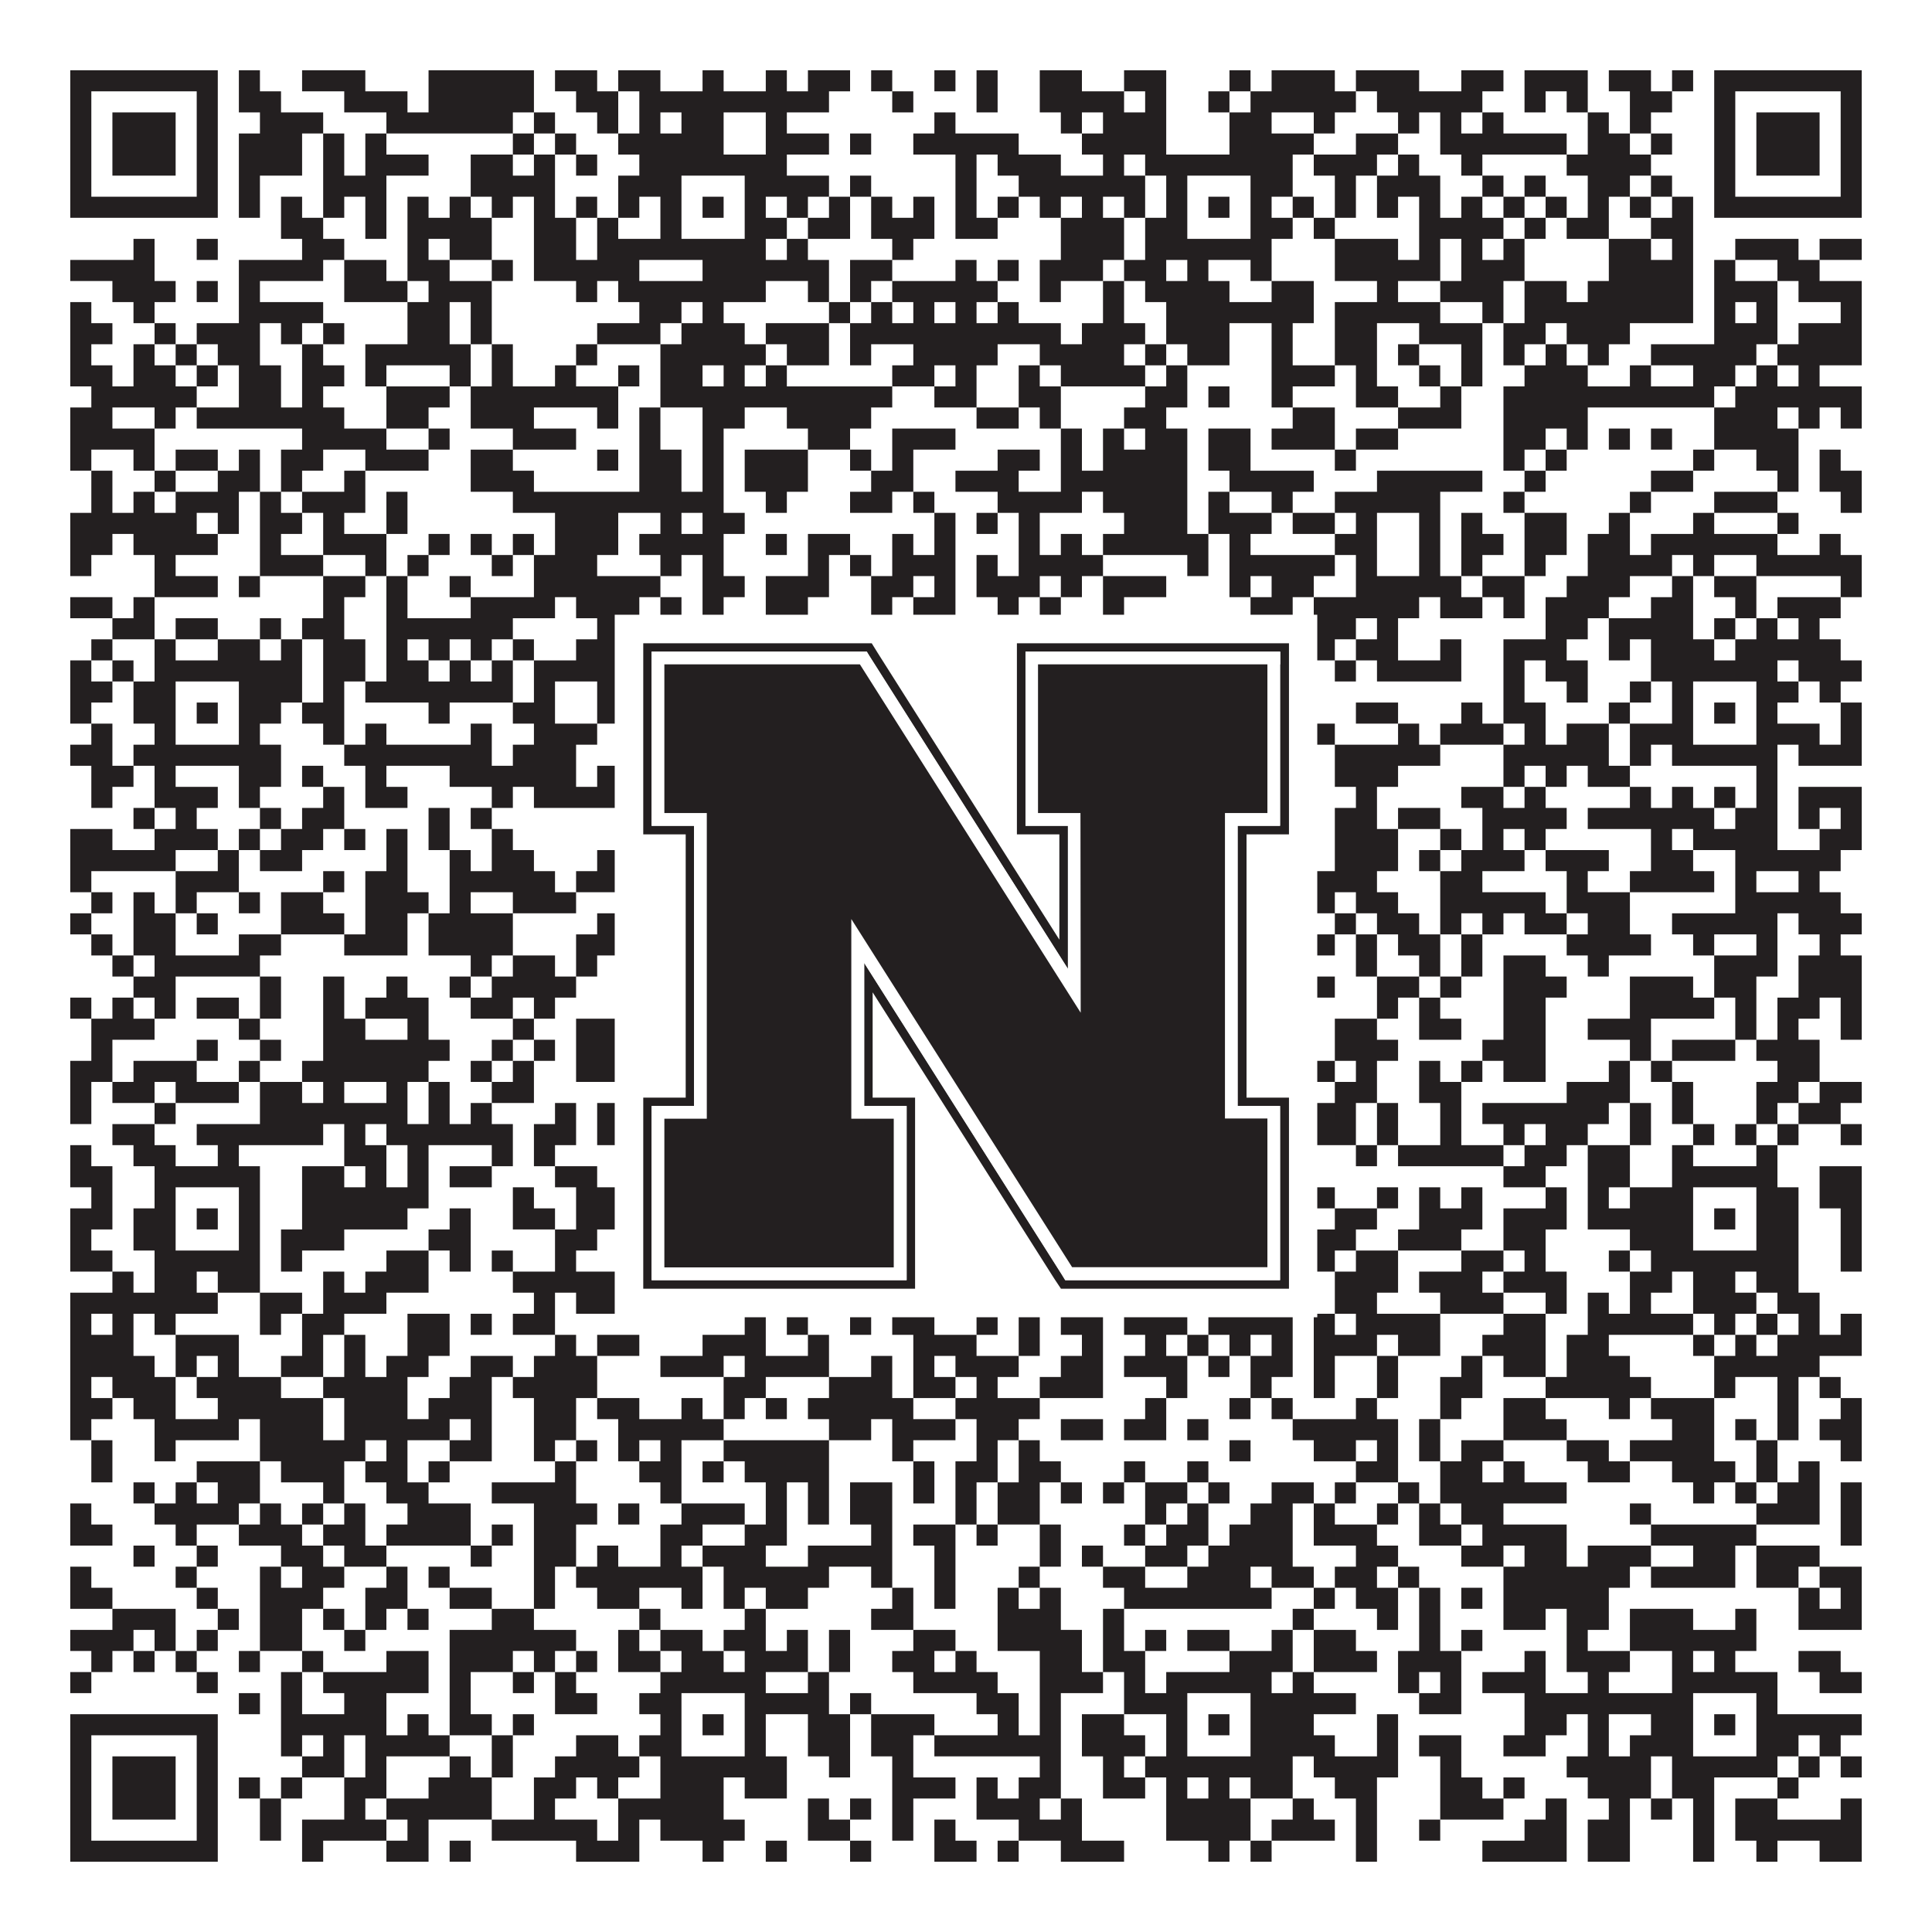 <?xml version="1.0"?>
<svg xmlns="http://www.w3.org/2000/svg" xmlns:xlink="http://www.w3.org/1999/xlink" version="1.1" width="1100px" height="1100px" viewBox="0 0 1100 1100"><rect x="0" y="0" width="1100" height="1100" fill="#ffffff" fill-opacity="1"/><path fill="#231f20" fill-opacity="1" d="M40,40L124,40L124,52L40,52ZM136,40L148,40L148,52L136,52ZM172,40L208,40L208,52L172,52ZM244,40L304,40L304,52L244,52ZM316,40L340,40L340,52L316,52ZM352,40L376,40L376,52L352,52ZM400,40L412,40L412,52L400,52ZM436,40L448,40L448,52L436,52ZM460,40L484,40L484,52L460,52ZM496,40L508,40L508,52L496,52ZM532,40L544,40L544,52L532,52ZM556,40L568,40L568,52L556,52ZM592,40L616,40L616,52L592,52ZM640,40L664,40L664,52L640,52ZM700,40L712,40L712,52L700,52ZM724,40L760,40L760,52L724,52ZM772,40L808,40L808,52L772,52ZM832,40L856,40L856,52L832,52ZM868,40L904,40L904,52L868,52ZM916,40L940,40L940,52L916,52ZM952,40L964,40L964,52L952,52ZM976,40L1060,40L1060,52L976,52ZM40,52L52,52L52,64L40,64ZM112,52L124,52L124,64L112,64ZM136,52L160,52L160,64L136,64ZM196,52L232,52L232,64L196,64ZM244,52L304,52L304,64L244,64ZM328,52L352,52L352,64L328,64ZM364,52L472,52L472,64L364,64ZM508,52L520,52L520,64L508,64ZM556,52L568,52L568,64L556,64ZM592,52L640,52L640,64L592,64ZM652,52L664,52L664,64L652,64ZM688,52L700,52L700,64L688,64ZM712,52L772,52L772,64L712,64ZM784,52L844,52L844,64L784,64ZM868,52L880,52L880,64L868,64ZM892,52L904,52L904,64L892,64ZM928,52L952,52L952,64L928,64ZM976,52L988,52L988,64L976,64ZM1048,52L1060,52L1060,64L1048,64ZM40,64L52,64L52,76L40,76ZM64,64L100,64L100,76L64,76ZM112,64L124,64L124,76L112,76ZM148,64L184,64L184,76L148,76ZM220,64L292,64L292,76L220,76ZM304,64L316,64L316,76L304,76ZM340,64L352,64L352,76L340,76ZM364,64L376,64L376,76L364,76ZM388,64L412,64L412,76L388,76ZM436,64L448,64L448,76L436,76ZM532,64L544,64L544,76L532,76ZM604,64L616,64L616,76L604,76ZM628,64L664,64L664,76L628,76ZM700,64L724,64L724,76L700,76ZM748,64L760,64L760,76L748,76ZM796,64L808,64L808,76L796,76ZM820,64L832,64L832,76L820,76ZM844,64L856,64L856,76L844,76ZM904,64L916,64L916,76L904,76ZM928,64L940,64L940,76L928,76ZM976,64L988,64L988,76L976,76ZM1000,64L1036,64L1036,76L1000,76ZM1048,64L1060,64L1060,76L1048,76ZM40,76L52,76L52,88L40,88ZM64,76L100,76L100,88L64,88ZM112,76L124,76L124,88L112,88ZM136,76L172,76L172,88L136,88ZM184,76L196,76L196,88L184,88ZM208,76L220,76L220,88L208,88ZM292,76L304,76L304,88L292,88ZM316,76L328,76L328,88L316,88ZM352,76L412,76L412,88L352,88ZM436,76L472,76L472,88L436,88ZM484,76L496,76L496,88L484,88ZM520,76L580,76L580,88L520,88ZM616,76L664,76L664,88L616,88ZM700,76L748,76L748,88L700,88ZM772,76L796,76L796,88L772,88ZM820,76L892,76L892,88L820,88ZM904,76L928,76L928,88L904,88ZM940,76L952,76L952,88L940,88ZM976,76L988,76L988,88L976,88ZM1000,76L1036,76L1036,88L1000,88ZM1048,76L1060,76L1060,88L1048,88ZM40,88L52,88L52,100L40,100ZM64,88L100,88L100,100L64,100ZM112,88L124,88L124,100L112,100ZM136,88L172,88L172,100L136,100ZM184,88L196,88L196,100L184,100ZM208,88L244,88L244,100L208,100ZM268,88L292,88L292,100L268,100ZM304,88L316,88L316,100L304,100ZM328,88L340,88L340,100L328,100ZM364,88L448,88L448,100L364,100ZM544,88L556,88L556,100L544,100ZM568,88L604,88L604,100L568,100ZM628,88L640,88L640,100L628,100ZM652,88L736,88L736,100L652,100ZM748,88L784,88L784,100L748,100ZM796,88L808,88L808,100L796,100ZM832,88L844,88L844,100L832,100ZM892,88L940,88L940,100L892,100ZM976,88L988,88L988,100L976,100ZM1000,88L1036,88L1036,100L1000,100ZM1048,88L1060,88L1060,100L1048,100ZM40,100L52,100L52,112L40,112ZM112,100L124,100L124,112L112,112ZM136,100L148,100L148,112L136,112ZM184,100L220,100L220,112L184,112ZM268,100L316,100L316,112L268,112ZM352,100L388,100L388,112L352,112ZM424,100L472,100L472,112L424,112ZM484,100L496,100L496,112L484,112ZM544,100L556,100L556,112L544,112ZM580,100L652,100L652,112L580,112ZM664,100L676,100L676,112L664,112ZM712,100L736,100L736,112L712,112ZM760,100L772,100L772,112L760,112ZM784,100L820,100L820,112L784,112ZM844,100L856,100L856,112L844,112ZM868,100L880,100L880,112L868,112ZM904,100L928,100L928,112L904,112ZM940,100L952,100L952,112L940,112ZM976,100L988,100L988,112L976,112ZM1048,100L1060,100L1060,112L1048,112ZM40,112L124,112L124,124L40,124ZM136,112L148,112L148,124L136,124ZM160,112L172,112L172,124L160,124ZM184,112L196,112L196,124L184,124ZM208,112L220,112L220,124L208,124ZM232,112L244,112L244,124L232,124ZM256,112L268,112L268,124L256,124ZM280,112L292,112L292,124L280,124ZM304,112L316,112L316,124L304,124ZM328,112L340,112L340,124L328,124ZM352,112L364,112L364,124L352,124ZM376,112L388,112L388,124L376,124ZM400,112L412,112L412,124L400,124ZM424,112L436,112L436,124L424,124ZM448,112L460,112L460,124L448,124ZM472,112L484,112L484,124L472,124ZM496,112L508,112L508,124L496,124ZM520,112L532,112L532,124L520,124ZM544,112L556,112L556,124L544,124ZM568,112L580,112L580,124L568,124ZM592,112L604,112L604,124L592,124ZM616,112L628,112L628,124L616,124ZM640,112L652,112L652,124L640,124ZM664,112L676,112L676,124L664,124ZM688,112L700,112L700,124L688,124ZM712,112L724,112L724,124L712,124ZM736,112L748,112L748,124L736,124ZM760,112L772,112L772,124L760,124ZM784,112L796,112L796,124L784,124ZM808,112L820,112L820,124L808,124ZM832,112L844,112L844,124L832,124ZM856,112L868,112L868,124L856,124ZM880,112L892,112L892,124L880,124ZM904,112L916,112L916,124L904,124ZM928,112L940,112L940,124L928,124ZM952,112L964,112L964,124L952,124ZM976,112L1060,112L1060,124L976,124ZM160,124L184,124L184,136L160,136ZM208,124L220,124L220,136L208,136ZM232,124L280,124L280,136L232,136ZM304,124L328,124L328,136L304,136ZM340,124L352,124L352,136L340,136ZM376,124L388,124L388,136L376,136ZM424,124L448,124L448,136L424,136ZM460,124L484,124L484,136L460,136ZM496,124L532,124L532,136L496,136ZM544,124L568,124L568,136L544,136ZM604,124L640,124L640,136L604,136ZM652,124L676,124L676,136L652,136ZM712,124L736,124L736,136L712,136ZM748,124L760,124L760,136L748,136ZM808,124L856,124L856,136L808,136ZM868,124L880,124L880,136L868,136ZM892,124L916,124L916,136L892,136ZM940,124L964,124L964,136L940,136ZM76,136L88,136L88,148L76,148ZM112,136L124,136L124,148L112,148ZM172,136L196,136L196,148L172,148ZM232,136L244,136L244,148L232,148ZM256,136L280,136L280,148L256,148ZM304,136L328,136L328,148L304,148ZM340,136L436,136L436,148L340,148ZM448,136L460,136L460,148L448,148ZM508,136L520,136L520,148L508,148ZM604,136L640,136L640,148L604,148ZM652,136L724,136L724,148L652,148ZM760,136L796,136L796,148L760,148ZM808,136L820,136L820,148L808,148ZM832,136L844,136L844,148L832,148ZM856,136L868,136L868,148L856,148ZM916,136L940,136L940,148L916,148ZM952,136L964,136L964,148L952,148ZM988,136L1024,136L1024,148L988,148ZM1036,136L1060,136L1060,148L1036,148ZM40,148L88,148L88,160L40,160ZM136,148L184,148L184,160L136,160ZM196,148L220,148L220,160L196,160ZM232,148L256,148L256,160L232,160ZM280,148L292,148L292,160L280,160ZM304,148L364,148L364,160L304,160ZM400,148L472,148L472,160L400,160ZM484,148L508,148L508,160L484,160ZM544,148L556,148L556,160L544,160ZM568,148L580,148L580,160L568,160ZM592,148L628,148L628,160L592,160ZM640,148L664,148L664,160L640,160ZM676,148L688,148L688,160L676,160ZM712,148L724,148L724,160L712,160ZM760,148L820,148L820,160L760,160ZM832,148L868,148L868,160L832,160ZM916,148L964,148L964,160L916,160ZM976,148L988,148L988,160L976,160ZM1012,148L1036,148L1036,160L1012,160ZM64,160L100,160L100,172L64,172ZM112,160L124,160L124,172L112,172ZM136,160L148,160L148,172L136,172ZM196,160L232,160L232,172L196,172ZM244,160L280,160L280,172L244,172ZM328,160L340,160L340,172L328,172ZM352,160L436,160L436,172L352,172ZM460,160L472,160L472,172L460,172ZM484,160L496,160L496,172L484,172ZM508,160L568,160L568,172L508,172ZM592,160L604,160L604,172L592,172ZM628,160L640,160L640,172L628,172ZM652,160L700,160L700,172L652,172ZM724,160L748,160L748,172L724,172ZM784,160L796,160L796,172L784,172ZM820,160L856,160L856,172L820,172ZM868,160L892,160L892,172L868,172ZM904,160L964,160L964,172L904,172ZM976,160L1012,160L1012,172L976,172ZM1024,160L1060,160L1060,172L1024,172ZM40,172L52,172L52,184L40,184ZM76,172L88,172L88,184L76,184ZM136,172L184,172L184,184L136,184ZM232,172L256,172L256,184L232,184ZM268,172L280,172L280,184L268,184ZM364,172L388,172L388,184L364,184ZM400,172L412,172L412,184L400,184ZM472,172L484,172L484,184L472,184ZM496,172L508,172L508,184L496,184ZM520,172L532,172L532,184L520,184ZM544,172L556,172L556,184L544,184ZM568,172L580,172L580,184L568,184ZM628,172L640,172L640,184L628,184ZM664,172L748,172L748,184L664,184ZM760,172L820,172L820,184L760,184ZM844,172L856,172L856,184L844,184ZM868,172L964,172L964,184L868,184ZM976,172L988,172L988,184L976,184ZM1000,172L1012,172L1012,184L1000,184ZM1048,172L1060,172L1060,184L1048,184ZM40,184L64,184L64,196L40,196ZM88,184L100,184L100,196L88,196ZM112,184L148,184L148,196L112,196ZM160,184L172,184L172,196L160,196ZM184,184L196,184L196,196L184,196ZM232,184L256,184L256,196L232,196ZM268,184L280,184L280,196L268,196ZM340,184L376,184L376,196L340,196ZM388,184L424,184L424,196L388,196ZM436,184L472,184L472,196L436,196ZM484,184L604,184L604,196L484,196ZM616,184L652,184L652,196L616,196ZM664,184L700,184L700,196L664,196ZM724,184L736,184L736,196L724,196ZM760,184L784,184L784,196L760,196ZM808,184L844,184L844,196L808,196ZM856,184L880,184L880,196L856,196ZM892,184L928,184L928,196L892,196ZM976,184L1012,184L1012,196L976,196ZM1024,184L1060,184L1060,196L1024,196ZM40,196L52,196L52,208L40,208ZM76,196L88,196L88,208L76,208ZM100,196L112,196L112,208L100,208ZM124,196L148,196L148,208L124,208ZM172,196L184,196L184,208L172,208ZM208,196L268,196L268,208L208,208ZM280,196L292,196L292,208L280,208ZM328,196L340,196L340,208L328,208ZM376,196L436,196L436,208L376,208ZM448,196L472,196L472,208L448,208ZM484,196L496,196L496,208L484,208ZM520,196L568,196L568,208L520,208ZM592,196L640,196L640,208L592,208ZM652,196L664,196L664,208L652,208ZM676,196L700,196L700,208L676,208ZM724,196L736,196L736,208L724,208ZM760,196L784,196L784,208L760,208ZM796,196L808,196L808,208L796,208ZM832,196L844,196L844,208L832,208ZM856,196L868,196L868,208L856,208ZM880,196L892,196L892,208L880,208ZM904,196L916,196L916,208L904,208ZM940,196L1000,196L1000,208L940,208ZM1012,196L1060,196L1060,208L1012,208ZM40,208L64,208L64,220L40,220ZM76,208L100,208L100,220L76,220ZM112,208L124,208L124,220L112,220ZM136,208L160,208L160,220L136,220ZM172,208L196,208L196,220L172,220ZM208,208L220,208L220,220L208,220ZM256,208L268,208L268,220L256,220ZM280,208L292,208L292,220L280,220ZM316,208L328,208L328,220L316,220ZM352,208L364,208L364,220L352,220ZM376,208L400,208L400,220L376,220ZM412,208L424,208L424,220L412,220ZM436,208L448,208L448,220L436,220ZM508,208L532,208L532,220L508,220ZM544,208L556,208L556,220L544,220ZM580,208L592,208L592,220L580,220ZM604,208L652,208L652,220L604,220ZM664,208L676,208L676,220L664,220ZM724,208L760,208L760,220L724,220ZM772,208L784,208L784,220L772,220ZM808,208L820,208L820,220L808,220ZM832,208L844,208L844,220L832,220ZM868,208L904,208L904,220L868,220ZM928,208L940,208L940,220L928,220ZM964,208L988,208L988,220L964,220ZM1000,208L1012,208L1012,220L1000,220ZM1024,208L1036,208L1036,220L1024,220ZM52,220L112,220L112,232L52,232ZM136,220L160,220L160,232L136,232ZM172,220L184,220L184,232L172,232ZM220,220L256,220L256,232L220,232ZM268,220L352,220L352,232L268,232ZM376,220L508,220L508,232L376,232ZM532,220L556,220L556,232L532,232ZM580,220L604,220L604,232L580,232ZM652,220L676,220L676,232L652,232ZM688,220L700,220L700,232L688,232ZM724,220L736,220L736,232L724,232ZM772,220L796,220L796,232L772,232ZM820,220L832,220L832,232L820,232ZM856,220L976,220L976,232L856,232ZM988,220L1060,220L1060,232L988,232ZM40,232L64,232L64,244L40,244ZM88,232L100,232L100,244L88,244ZM112,232L196,232L196,244L112,244ZM220,232L244,232L244,244L220,244ZM268,232L304,232L304,244L268,244ZM340,232L352,232L352,244L340,244ZM364,232L376,232L376,244L364,244ZM400,232L424,232L424,244L400,244ZM448,232L496,232L496,244L448,244ZM556,232L580,232L580,244L556,244ZM592,232L604,232L604,244L592,244ZM640,232L664,232L664,244L640,244ZM736,232L760,232L760,244L736,244ZM796,232L832,232L832,244L796,244ZM856,232L904,232L904,244L856,244ZM976,232L1012,232L1012,244L976,244ZM1024,232L1036,232L1036,244L1024,244ZM1048,232L1060,232L1060,244L1048,244ZM40,244L88,244L88,256L40,256ZM172,244L220,244L220,256L172,256ZM244,244L256,244L256,256L244,256ZM292,244L328,244L328,256L292,256ZM364,244L376,244L376,256L364,256ZM400,244L412,244L412,256L400,256ZM460,244L484,244L484,256L460,256ZM508,244L544,244L544,256L508,256ZM604,244L616,244L616,256L604,256ZM628,244L640,244L640,256L628,256ZM652,244L676,244L676,256L652,256ZM688,244L712,244L712,256L688,256ZM724,244L760,244L760,256L724,256ZM772,244L796,244L796,256L772,256ZM856,244L880,244L880,256L856,256ZM892,244L904,244L904,256L892,256ZM916,244L928,244L928,256L916,256ZM940,244L952,244L952,256L940,256ZM976,244L1024,244L1024,256L976,256ZM40,256L52,256L52,268L40,268ZM76,256L88,256L88,268L76,268ZM100,256L124,256L124,268L100,268ZM136,256L148,256L148,268L136,268ZM160,256L184,256L184,268L160,268ZM208,256L244,256L244,268L208,268ZM268,256L292,256L292,268L268,268ZM340,256L352,256L352,268L340,268ZM364,256L388,256L388,268L364,268ZM400,256L412,256L412,268L400,268ZM424,256L460,256L460,268L424,268ZM484,256L496,256L496,268L484,268ZM508,256L520,256L520,268L508,268ZM568,256L592,256L592,268L568,268ZM604,256L616,256L616,268L604,268ZM628,256L676,256L676,268L628,268ZM688,256L712,256L712,268L688,268ZM760,256L772,256L772,268L760,268ZM856,256L868,256L868,268L856,268ZM880,256L892,256L892,268L880,268ZM964,256L976,256L976,268L964,268ZM1000,256L1024,256L1024,268L1000,268ZM1036,256L1048,256L1048,268L1036,268ZM52,268L64,268L64,280L52,280ZM88,268L100,268L100,280L88,280ZM124,268L148,268L148,280L124,280ZM160,268L172,268L172,280L160,280ZM196,268L208,268L208,280L196,280ZM268,268L304,268L304,280L268,280ZM364,268L388,268L388,280L364,280ZM400,268L412,268L412,280L400,280ZM424,268L460,268L460,280L424,280ZM496,268L520,268L520,280L496,280ZM544,268L580,268L580,280L544,280ZM604,268L676,268L676,280L604,280ZM700,268L748,268L748,280L700,280ZM784,268L844,268L844,280L784,280ZM868,268L880,268L880,280L868,280ZM940,268L964,268L964,280L940,280ZM1012,268L1024,268L1024,280L1012,280ZM1036,268L1060,268L1060,280L1036,280ZM52,280L64,280L64,292L52,292ZM76,280L88,280L88,292L76,292ZM100,280L136,280L136,292L100,292ZM148,280L160,280L160,292L148,292ZM172,280L208,280L208,292L172,292ZM220,280L232,280L232,292L220,292ZM292,280L412,280L412,292L292,292ZM436,280L448,280L448,292L436,292ZM484,280L508,280L508,292L484,292ZM520,280L532,280L532,292L520,292ZM568,280L616,280L616,292L568,292ZM628,280L676,280L676,292L628,292ZM688,280L700,280L700,292L688,292ZM724,280L736,280L736,292L724,292ZM760,280L820,280L820,292L760,292ZM856,280L868,280L868,292L856,292ZM928,280L940,280L940,292L928,292ZM976,280L1012,280L1012,292L976,292ZM1048,280L1060,280L1060,292L1048,292ZM40,292L112,292L112,304L40,304ZM124,292L136,292L136,304L124,304ZM148,292L172,292L172,304L148,304ZM184,292L196,292L196,304L184,304ZM220,292L232,292L232,304L220,304ZM316,292L352,292L352,304L316,304ZM376,292L388,292L388,304L376,304ZM400,292L424,292L424,304L400,304ZM532,292L544,292L544,304L532,304ZM556,292L568,292L568,304L556,304ZM580,292L592,292L592,304L580,304ZM640,292L676,292L676,304L640,304ZM688,292L724,292L724,304L688,304ZM736,292L760,292L760,304L736,304ZM772,292L784,292L784,304L772,304ZM808,292L820,292L820,304L808,304ZM832,292L844,292L844,304L832,304ZM868,292L892,292L892,304L868,304ZM916,292L928,292L928,304L916,304ZM964,292L976,292L976,304L964,304ZM1012,292L1024,292L1024,304L1012,304ZM40,304L64,304L64,316L40,316ZM76,304L124,304L124,316L76,316ZM148,304L160,304L160,316L148,316ZM184,304L220,304L220,316L184,316ZM244,304L256,304L256,316L244,316ZM268,304L280,304L280,316L268,316ZM292,304L304,304L304,316L292,316ZM316,304L352,304L352,316L316,316ZM364,304L412,304L412,316L364,316ZM436,304L448,304L448,316L436,316ZM460,304L484,304L484,316L460,316ZM508,304L520,304L520,316L508,316ZM532,304L544,304L544,316L532,316ZM580,304L592,304L592,316L580,316ZM604,304L616,304L616,316L604,316ZM628,304L688,304L688,316L628,316ZM700,304L712,304L712,316L700,316ZM760,304L784,304L784,316L760,316ZM808,304L820,304L820,316L808,316ZM832,304L856,304L856,316L832,316ZM868,304L892,304L892,316L868,316ZM904,304L928,304L928,316L904,316ZM940,304L1012,304L1012,316L940,316ZM1036,304L1048,304L1048,316L1036,316ZM40,316L52,316L52,328L40,328ZM88,316L100,316L100,328L88,328ZM148,316L184,316L184,328L148,328ZM208,316L220,316L220,328L208,328ZM232,316L244,316L244,328L232,328ZM280,316L292,316L292,328L280,328ZM304,316L340,316L340,328L304,328ZM376,316L388,316L388,328L376,328ZM400,316L412,316L412,328L400,328ZM460,316L472,316L472,328L460,328ZM484,316L496,316L496,328L484,328ZM508,316L544,316L544,328L508,328ZM556,316L568,316L568,328L556,328ZM580,316L628,316L628,328L580,328ZM676,316L688,316L688,328L676,328ZM700,316L760,316L760,328L700,328ZM772,316L784,316L784,328L772,328ZM808,316L820,316L820,328L808,328ZM832,316L844,316L844,328L832,328ZM868,316L880,316L880,328L868,328ZM904,316L952,316L952,328L904,328ZM964,316L976,316L976,328L964,328ZM1000,316L1060,316L1060,328L1000,328ZM88,328L124,328L124,340L88,340ZM136,328L148,328L148,340L136,340ZM184,328L208,328L208,340L184,340ZM220,328L232,328L232,340L220,340ZM256,328L268,328L268,340L256,340ZM304,328L376,328L376,340L304,340ZM400,328L424,328L424,340L400,340ZM436,328L472,328L472,340L436,340ZM496,328L520,328L520,340L496,340ZM532,328L544,328L544,340L532,340ZM556,328L592,328L592,340L556,340ZM604,328L616,328L616,340L604,340ZM628,328L664,328L664,340L628,340ZM700,328L712,328L712,340L700,340ZM724,328L748,328L748,340L724,340ZM772,328L832,328L832,340L772,340ZM844,328L868,328L868,340L844,340ZM892,328L928,328L928,340L892,340ZM952,328L964,328L964,340L952,340ZM976,328L1000,328L1000,340L976,340ZM1048,328L1060,328L1060,340L1048,340ZM40,340L64,340L64,352L40,352ZM76,340L88,340L88,352L76,352ZM184,340L196,340L196,352L184,352ZM220,340L232,340L232,352L220,352ZM268,340L316,340L316,352L268,352ZM328,340L364,340L364,352L328,352ZM376,340L388,340L388,352L376,352ZM400,340L412,340L412,352L400,352ZM436,340L460,340L460,352L436,352ZM496,340L508,340L508,352L496,352ZM520,340L544,340L544,352L520,352ZM568,340L580,340L580,352L568,352ZM592,340L604,340L604,352L592,352ZM628,340L640,340L640,352L628,352ZM712,340L736,340L736,352L712,352ZM748,340L808,340L808,352L748,352ZM820,340L844,340L844,352L820,352ZM856,340L868,340L868,352L856,352ZM880,340L916,340L916,352L880,352ZM940,340L964,340L964,352L940,352ZM988,340L1000,340L1000,352L988,352ZM1012,340L1048,340L1048,352L1012,352ZM64,352L88,352L88,364L64,364ZM100,352L124,352L124,364L100,364ZM148,352L160,352L160,364L148,364ZM172,352L196,352L196,364L172,364ZM220,352L292,352L292,364L220,364ZM340,352L352,352L352,364L340,364ZM364,352L388,352L388,364L364,364ZM400,352L424,352L424,364L400,364ZM448,352L472,352L472,364L448,364ZM484,352L496,352L496,364L484,364ZM544,352L568,352L568,364L544,364ZM592,352L604,352L604,364L592,364ZM616,352L652,352L652,364L616,364ZM664,352L676,352L676,364L664,364ZM688,352L700,352L700,364L688,364ZM712,352L772,352L772,364L712,364ZM784,352L796,352L796,364L784,364ZM880,352L904,352L904,364L880,364ZM916,352L964,352L964,364L916,364ZM976,352L988,352L988,364L976,364ZM1000,352L1012,352L1012,364L1000,364ZM1024,352L1036,352L1036,364L1024,364ZM52,364L64,364L64,376L52,376ZM88,364L100,364L100,376L88,376ZM124,364L148,364L148,376L124,376ZM160,364L172,364L172,376L160,376ZM184,364L208,364L208,376L184,376ZM220,364L232,364L232,376L220,376ZM244,364L256,364L256,376L244,376ZM268,364L280,364L280,376L268,376ZM292,364L304,364L304,376L292,376ZM328,364L352,364L352,376L328,376ZM364,364L376,364L376,376L364,376ZM388,364L400,364L400,376L388,376ZM412,364L436,364L436,376L412,376ZM448,364L460,364L460,376L448,376ZM580,364L592,364L592,376L580,376ZM628,364L676,364L676,376L628,376ZM688,364L760,364L760,376L688,376ZM772,364L796,364L796,376L772,376ZM820,364L832,364L832,376L820,376ZM856,364L892,364L892,376L856,376ZM916,364L928,364L928,376L916,376ZM940,364L976,364L976,376L940,376ZM988,364L1048,364L1048,376L988,376ZM40,376L52,376L52,388L40,388ZM64,376L76,376L76,388L64,388ZM88,376L172,376L172,388L88,388ZM184,376L208,376L208,388L184,388ZM220,376L244,376L244,388L220,388ZM256,376L268,376L268,388L256,388ZM280,376L292,376L292,388L280,388ZM304,376L364,376L364,388L304,388ZM376,376L448,376L448,388L376,388ZM460,376L508,376L508,388L460,388ZM532,376L556,376L556,388L532,388ZM568,376L580,376L580,388L568,388ZM628,376L724,376L724,388L628,388ZM736,376L748,376L748,388L736,388ZM760,376L772,376L772,388L760,388ZM784,376L832,376L832,388L784,388ZM856,376L868,376L868,388L856,388ZM880,376L904,376L904,388L880,388ZM940,376L1012,376L1012,388L940,388ZM1024,376L1060,376L1060,388L1024,388ZM40,388L64,388L64,400L40,400ZM76,388L100,388L100,400L76,400ZM136,388L172,388L172,400L136,400ZM184,388L196,388L196,400L184,400ZM208,388L292,388L292,400L208,400ZM304,388L316,388L316,400L304,400ZM340,388L388,388L388,400L340,400ZM424,388L460,388L460,400L424,400ZM472,388L484,388L484,400L472,400ZM496,388L508,388L508,400L496,400ZM532,388L544,388L544,400L532,400ZM568,388L604,388L604,400L568,400ZM616,388L628,388L628,400L616,400ZM640,388L676,388L676,400L640,400ZM712,388L748,388L748,400L712,400ZM856,388L868,388L868,400L856,400ZM892,388L904,388L904,400L892,400ZM928,388L940,388L940,400L928,400ZM952,388L964,388L964,400L952,400ZM1000,388L1024,388L1024,400L1000,400ZM1036,388L1048,388L1048,400L1036,400ZM40,400L52,400L52,412L40,412ZM76,400L100,400L100,412L76,412ZM112,400L124,400L124,412L112,412ZM136,400L160,400L160,412L136,412ZM172,400L196,400L196,412L172,412ZM244,400L256,400L256,412L244,412ZM292,400L316,400L316,412L292,412ZM340,400L352,400L352,412L340,412ZM364,400L388,400L388,412L364,412ZM400,400L412,400L412,412L400,412ZM424,400L436,400L436,412L424,412ZM448,400L472,400L472,412L448,412ZM484,400L496,400L496,412L484,412ZM508,400L544,400L544,412L508,412ZM568,400L580,400L580,412L568,412ZM592,400L640,400L640,412L592,412ZM664,400L676,400L676,412L664,412ZM688,400L700,400L700,412L688,412ZM712,400L748,400L748,412L712,412ZM772,400L796,400L796,412L772,412ZM832,400L844,400L844,412L832,412ZM856,400L880,400L880,412L856,412ZM916,400L928,400L928,412L916,412ZM952,400L964,400L964,412L952,412ZM976,400L988,400L988,412L976,412ZM1000,400L1012,400L1012,412L1000,412ZM1048,400L1060,400L1060,412L1048,412ZM52,412L64,412L64,424L52,424ZM88,412L100,412L100,424L88,424ZM136,412L148,412L148,424L136,424ZM184,412L196,412L196,424L184,424ZM208,412L220,412L220,424L208,424ZM268,412L280,412L280,424L268,424ZM304,412L340,412L340,424L304,424ZM376,412L388,412L388,424L376,424ZM424,412L436,412L436,424L424,424ZM484,412L520,412L520,424L484,424ZM532,412L544,412L544,424L532,424ZM556,412L580,412L580,424L556,424ZM592,412L604,412L604,424L592,424ZM628,412L640,412L640,424L628,424ZM664,412L676,412L676,424L664,424ZM712,412L760,412L760,424L712,424ZM796,412L808,412L808,424L796,424ZM820,412L856,412L856,424L820,424ZM868,412L880,412L880,424L868,424ZM892,412L916,412L916,424L892,424ZM928,412L964,412L964,424L928,424ZM1000,412L1036,412L1036,424L1000,424ZM1048,412L1060,412L1060,424L1048,424ZM40,424L64,424L64,436L40,436ZM76,424L160,424L160,436L76,436ZM196,424L280,424L280,436L196,436ZM292,424L328,424L328,436L292,436ZM376,424L436,424L436,436L376,436ZM448,424L472,424L472,436L448,436ZM496,424L520,424L520,436L496,436ZM532,424L568,424L568,436L532,436ZM580,424L604,424L604,436L580,436ZM640,424L736,424L736,436L640,436ZM760,424L820,424L820,436L760,436ZM856,424L916,424L916,436L856,436ZM928,424L940,424L940,436L928,436ZM952,424L1012,424L1012,436L952,436ZM1024,424L1060,424L1060,436L1024,436ZM52,436L76,436L76,448L52,448ZM88,436L100,436L100,448L88,448ZM136,436L160,436L160,448L136,448ZM172,436L184,436L184,448L172,448ZM208,436L220,436L220,448L208,448ZM256,436L328,436L328,448L256,448ZM340,436L364,436L364,448L340,448ZM376,436L400,436L400,448L376,448ZM436,436L460,436L460,448L436,448ZM472,436L484,436L484,448L472,448ZM544,436L568,436L568,448L544,448ZM580,436L592,436L592,448L580,448ZM628,436L700,436L700,448L628,448ZM724,436L748,436L748,448L724,448ZM760,436L796,436L796,448L760,448ZM856,436L868,436L868,448L856,448ZM880,436L892,436L892,448L880,448ZM904,436L928,436L928,448L904,448ZM1000,436L1012,436L1012,448L1000,448ZM52,448L64,448L64,460L52,460ZM88,448L124,448L124,460L88,460ZM136,448L148,448L148,460L136,460ZM184,448L196,448L196,460L184,460ZM208,448L232,448L232,460L208,460ZM280,448L292,448L292,460L280,460ZM304,448L352,448L352,460L304,460ZM376,448L400,448L400,460L376,460ZM424,448L436,448L436,460L424,460ZM448,448L484,448L484,460L448,460ZM508,448L556,448L556,460L508,460ZM568,448L580,448L580,460L568,460ZM592,448L616,448L616,460L592,460ZM628,448L640,448L640,460L628,460ZM700,448L712,448L712,460L700,460ZM772,448L784,448L784,460L772,460ZM832,448L856,448L856,460L832,460ZM868,448L880,448L880,460L868,460ZM928,448L940,448L940,460L928,460ZM952,448L964,448L964,460L952,460ZM976,448L988,448L988,460L976,460ZM1000,448L1012,448L1012,460L1000,460ZM1024,448L1060,448L1060,460L1024,460ZM76,460L88,460L88,472L76,472ZM100,460L112,460L112,472L100,472ZM148,460L160,460L160,472L148,472ZM172,460L196,460L196,472L172,472ZM244,460L256,460L256,472L244,472ZM268,460L280,460L280,472L268,472ZM352,460L364,460L364,472L352,472ZM376,460L424,460L424,472L376,472ZM448,460L472,460L472,472L448,472ZM520,460L568,460L568,472L520,472ZM580,460L616,460L616,472L580,472ZM640,460L664,460L664,472L640,472ZM688,460L712,460L712,472L688,472ZM724,460L736,460L736,472L724,472ZM760,460L784,460L784,472L760,472ZM796,460L820,460L820,472L796,472ZM844,460L892,460L892,472L844,472ZM904,460L976,460L976,472L904,472ZM988,460L1012,460L1012,472L988,472ZM1024,460L1036,460L1036,472L1024,472ZM1048,460L1060,460L1060,472L1048,472ZM40,472L64,472L64,484L40,484ZM88,472L124,472L124,484L88,484ZM136,472L148,472L148,484L136,484ZM160,472L184,472L184,484L160,484ZM196,472L208,472L208,484L196,484ZM220,472L232,472L232,484L220,484ZM244,472L256,472L256,484L244,484ZM280,472L292,472L292,484L280,484ZM352,472L376,472L376,484L352,484ZM388,472L400,472L400,484L388,484ZM412,472L424,472L424,484L412,484ZM496,472L508,472L508,484L496,484ZM520,472L568,472L568,484L520,484ZM592,472L604,472L604,484L592,484ZM628,472L652,472L652,484L628,484ZM664,472L676,472L676,484L664,484ZM688,472L724,472L724,484L688,484ZM760,472L796,472L796,484L760,484ZM820,472L832,472L832,484L820,484ZM844,472L856,472L856,484L844,484ZM868,472L880,472L880,484L868,484ZM940,472L952,472L952,484L940,484ZM964,472L1012,472L1012,484L964,484ZM1036,472L1060,472L1060,484L1036,484ZM40,484L100,484L100,496L40,496ZM124,484L136,484L136,496L124,496ZM148,484L172,484L172,496L148,496ZM220,484L232,484L232,496L220,496ZM256,484L268,484L268,496L256,496ZM280,484L304,484L304,496L280,496ZM340,484L376,484L376,496L340,496ZM388,484L412,484L412,496L388,496ZM424,484L448,484L448,496L424,496ZM460,484L472,484L472,496L460,496ZM484,484L508,484L508,496L484,496ZM544,484L556,484L556,496L544,496ZM592,484L604,484L604,496L592,496ZM628,484L640,484L640,496L628,496ZM652,484L676,484L676,496L652,496ZM700,484L748,484L748,496L700,496ZM760,484L796,484L796,496L760,496ZM808,484L820,484L820,496L808,496ZM832,484L868,484L868,496L832,496ZM880,484L916,484L916,496L880,496ZM940,484L964,484L964,496L940,496ZM988,484L1048,484L1048,496L988,496ZM40,496L52,496L52,508L40,508ZM100,496L136,496L136,508L100,508ZM184,496L196,496L196,508L184,508ZM208,496L232,496L232,508L208,508ZM256,496L316,496L316,508L256,508ZM328,496L364,496L364,508L328,508ZM400,496L424,496L424,508L400,508ZM460,496L472,496L472,508L460,508ZM532,496L544,496L544,508L532,508ZM568,496L592,496L592,508L568,508ZM616,496L664,496L664,508L616,508ZM676,496L688,496L688,508L676,508ZM700,496L712,496L712,508L700,508ZM724,496L784,496L784,508L724,508ZM820,496L844,496L844,508L820,508ZM892,496L904,496L904,508L892,508ZM928,496L976,496L976,508L928,508ZM988,496L1000,496L1000,508L988,508ZM1024,496L1036,496L1036,508L1024,508ZM52,508L64,508L64,520L52,520ZM76,508L88,508L88,520L76,520ZM100,508L112,508L112,520L100,520ZM136,508L148,508L148,520L136,520ZM160,508L184,508L184,520L160,520ZM208,508L244,508L244,520L208,520ZM256,508L268,508L268,520L256,520ZM292,508L328,508L328,520L292,520ZM352,508L376,508L376,520L352,520ZM388,508L412,508L412,520L388,520ZM424,508L460,508L460,520L424,520ZM496,508L508,508L508,520L496,520ZM520,508L544,508L544,520L520,520ZM568,508L580,508L580,520L568,520ZM592,508L616,508L616,520L592,520ZM628,508L676,508L676,520L628,520ZM688,508L700,508L700,520L688,520ZM712,508L760,508L760,520L712,520ZM772,508L796,508L796,520L772,520ZM820,508L880,508L880,520L820,520ZM892,508L928,508L928,520L892,520ZM988,508L1048,508L1048,520L988,520ZM40,520L52,520L52,532L40,532ZM76,520L100,520L100,532L76,532ZM112,520L124,520L124,532L112,532ZM160,520L196,520L196,532L160,532ZM208,520L232,520L232,532L208,532ZM244,520L292,520L292,532L244,532ZM340,520L376,520L376,532L340,532ZM436,520L496,520L496,532L436,532ZM568,520L592,520L592,532L568,532ZM604,520L628,520L628,532L604,532ZM652,520L664,520L664,532L652,532ZM676,520L712,520L712,532L676,532ZM724,520L748,520L748,532L724,532ZM760,520L772,520L772,532L760,532ZM784,520L808,520L808,532L784,532ZM820,520L832,520L832,532L820,532ZM844,520L856,520L856,532L844,532ZM868,520L892,520L892,532L868,532ZM904,520L928,520L928,532L904,532ZM952,520L1012,520L1012,532L952,532ZM1024,520L1060,520L1060,532L1024,532ZM52,532L64,532L64,544L52,544ZM76,532L100,532L100,544L76,544ZM136,532L160,532L160,544L136,544ZM196,532L232,532L232,544L196,544ZM244,532L292,532L292,544L244,544ZM328,532L364,532L364,544L328,544ZM376,532L388,532L388,544L376,544ZM436,532L472,532L472,544L436,544ZM520,532L532,532L532,544L520,544ZM556,532L568,532L568,544L556,544ZM592,532L628,532L628,544L592,544ZM640,532L676,532L676,544L640,544ZM688,532L724,532L724,544L688,544ZM748,532L760,532L760,544L748,544ZM772,532L784,532L784,544L772,544ZM796,532L820,532L820,544L796,544ZM832,532L844,532L844,544L832,544ZM892,532L940,532L940,544L892,544ZM964,532L976,532L976,544L964,544ZM1000,532L1012,532L1012,544L1000,544ZM1036,532L1048,532L1048,544L1036,544ZM64,544L76,544L76,556L64,556ZM88,544L148,544L148,556L88,556ZM268,544L280,544L280,556L268,556ZM292,544L316,544L316,556L292,556ZM328,544L340,544L340,556L328,556ZM352,544L400,544L400,556L352,556ZM424,544L448,544L448,556L424,556ZM460,544L472,544L472,556L460,556ZM484,544L520,544L520,556L484,556ZM556,544L568,544L568,556L556,556ZM580,544L592,544L592,556L580,556ZM616,544L640,544L640,556L616,556ZM664,544L700,544L700,556L664,556ZM772,544L784,544L784,556L772,556ZM808,544L820,544L820,556L808,556ZM832,544L844,544L844,556L832,556ZM856,544L880,544L880,556L856,556ZM904,544L916,544L916,556L904,556ZM976,544L1012,544L1012,556L976,556ZM1024,544L1060,544L1060,556L1024,556ZM76,556L100,556L100,568L76,568ZM148,556L160,556L160,568L148,568ZM184,556L196,556L196,568L184,568ZM220,556L232,556L232,568L220,568ZM256,556L268,556L268,568L256,568ZM280,556L328,556L328,568L280,568ZM352,556L364,556L364,568L352,568ZM388,556L400,556L400,568L388,568ZM424,556L436,556L436,568L424,568ZM448,556L484,556L484,568L448,568ZM508,556L520,556L520,568L508,568ZM556,556L604,556L604,568L556,568ZM652,556L664,556L664,568L652,568ZM724,556L736,556L736,568L724,568ZM748,556L760,556L760,568L748,568ZM784,556L808,556L808,568L784,568ZM820,556L832,556L832,568L820,568ZM856,556L892,556L892,568L856,568ZM928,556L964,556L964,568L928,568ZM976,556L1000,556L1000,568L976,568ZM1024,556L1060,556L1060,568L1024,568ZM40,568L52,568L52,580L40,580ZM64,568L76,568L76,580L64,580ZM88,568L100,568L100,580L88,580ZM112,568L136,568L136,580L112,580ZM148,568L160,568L160,580L148,580ZM184,568L196,568L196,580L184,580ZM208,568L244,568L244,580L208,580ZM268,568L292,568L292,580L268,580ZM304,568L316,568L316,580L304,580ZM352,568L364,568L364,580L352,580ZM400,568L436,568L436,580L400,580ZM448,568L460,568L460,580L448,580ZM496,568L532,568L532,580L496,580ZM544,568L556,568L556,580L544,580ZM568,568L580,568L580,580L568,580ZM592,568L640,568L640,580L592,580ZM652,568L664,568L664,580L652,580ZM676,568L700,568L700,580L676,580ZM724,568L736,568L736,580L724,580ZM784,568L796,568L796,580L784,580ZM808,568L820,568L820,580L808,580ZM856,568L880,568L880,580L856,580ZM928,568L976,568L976,580L928,580ZM988,568L1000,568L1000,580L988,580ZM1012,568L1036,568L1036,580L1012,580ZM1048,568L1060,568L1060,580L1048,580ZM52,580L88,580L88,592L52,592ZM136,580L148,580L148,592L136,592ZM184,580L208,580L208,592L184,592ZM232,580L244,580L244,592L232,592ZM292,580L304,580L304,592L292,592ZM328,580L352,580L352,592L328,592ZM376,580L400,580L400,592L376,592ZM412,580L424,580L424,592L412,592ZM436,580L448,580L448,592L436,592ZM472,580L568,580L568,592L472,592ZM580,580L604,580L604,592L580,592ZM664,580L676,580L676,592L664,592ZM688,580L748,580L748,592L688,592ZM760,580L784,580L784,592L760,592ZM808,580L832,580L832,592L808,592ZM856,580L880,580L880,592L856,592ZM904,580L940,580L940,592L904,592ZM988,580L1000,580L1000,592L988,592ZM1012,580L1024,580L1024,592L1012,592ZM1048,580L1060,580L1060,592L1048,592ZM52,592L64,592L64,604L52,604ZM112,592L124,592L124,604L112,604ZM148,592L160,592L160,604L148,604ZM184,592L256,592L256,604L184,604ZM280,592L292,592L292,604L280,604ZM304,592L316,592L316,604L304,604ZM328,592L376,592L376,604L328,604ZM400,592L436,592L436,604L400,604ZM472,592L520,592L520,604L472,604ZM532,592L544,592L544,604L532,604ZM556,592L580,592L580,604L556,604ZM604,592L616,592L616,604L604,604ZM628,592L640,592L640,604L628,604ZM676,592L700,592L700,604L676,604ZM712,592L724,592L724,604L712,604ZM736,592L748,592L748,604L736,604ZM760,592L796,592L796,604L760,604ZM844,592L880,592L880,604L844,604ZM928,592L940,592L940,604L928,604ZM952,592L988,592L988,604L952,604ZM1000,592L1036,592L1036,604L1000,604ZM40,604L64,604L64,616L40,616ZM76,604L112,604L112,616L76,616ZM136,604L148,604L148,616L136,616ZM172,604L244,604L244,616L172,616ZM268,604L280,604L280,616L268,616ZM292,604L304,604L304,616L292,616ZM328,604L412,604L412,616L328,616ZM424,604L436,604L436,616L424,616ZM448,604L484,604L484,616L448,616ZM520,604L544,604L544,616L520,616ZM568,604L580,604L580,616L568,616ZM592,604L604,604L604,616L592,616ZM616,604L640,604L640,616L616,616ZM688,604L700,604L700,616L688,616ZM748,604L760,604L760,616L748,616ZM772,604L784,604L784,616L772,616ZM808,604L820,604L820,616L808,616ZM832,604L844,604L844,616L832,616ZM856,604L880,604L880,616L856,616ZM916,604L928,604L928,616L916,616ZM940,604L952,604L952,616L940,616ZM1012,604L1036,604L1036,616L1012,616ZM40,616L52,616L52,628L40,628ZM64,616L88,616L88,628L64,628ZM100,616L136,616L136,628L100,628ZM148,616L172,616L172,628L148,628ZM184,616L196,616L196,628L184,628ZM220,616L232,616L232,628L220,628ZM244,616L256,616L256,628L244,628ZM280,616L304,616L304,628L280,628ZM376,616L388,616L388,628L376,628ZM424,616L436,616L436,628L424,628ZM460,616L496,616L496,628L460,628ZM508,616L532,616L532,628L508,628ZM544,616L580,616L580,628L544,628ZM616,616L628,616L628,628L616,628ZM640,616L676,616L676,628L640,628ZM724,616L736,616L736,628L724,628ZM760,616L784,616L784,628L760,628ZM808,616L832,616L832,628L808,628ZM892,616L928,616L928,628L892,628ZM952,616L964,616L964,628L952,628ZM1000,616L1024,616L1024,628L1000,628ZM1036,616L1060,616L1060,628L1036,628ZM40,628L52,628L52,640L40,640ZM88,628L100,628L100,640L88,640ZM148,628L232,628L232,640L148,640ZM244,628L256,628L256,640L244,640ZM268,628L280,628L280,640L268,640ZM316,628L328,628L328,640L316,640ZM340,628L352,628L352,640L340,640ZM376,628L388,628L388,640L376,640ZM424,628L436,628L436,640L424,640ZM448,628L460,628L460,640L448,640ZM484,628L508,628L508,640L484,640ZM532,628L544,628L544,640L532,640ZM592,628L664,628L664,640L592,640ZM700,628L712,628L712,640L700,640ZM736,628L772,628L772,640L736,640ZM784,628L796,628L796,640L784,640ZM820,628L832,628L832,640L820,640ZM844,628L916,628L916,640L844,640ZM928,628L940,628L940,640L928,640ZM952,628L964,628L964,640L952,640ZM1000,628L1012,628L1012,640L1000,640ZM1024,628L1048,628L1048,640L1024,640ZM64,640L88,640L88,652L64,652ZM112,640L184,640L184,652L112,652ZM196,640L208,640L208,652L196,652ZM220,640L292,640L292,652L220,652ZM304,640L328,640L328,652L304,652ZM340,640L352,640L352,652L340,652ZM364,640L388,640L388,652L364,652ZM400,640L424,640L424,652L400,652ZM436,640L448,640L448,652L436,652ZM460,640L484,640L484,652L460,652ZM544,640L556,640L556,652L544,652ZM580,640L592,640L592,652L580,652ZM616,640L640,640L640,652L616,652ZM712,640L724,640L724,652L712,652ZM748,640L772,640L772,652L748,652ZM784,640L796,640L796,652L784,652ZM820,640L832,640L832,652L820,652ZM856,640L868,640L868,652L856,652ZM880,640L904,640L904,652L880,652ZM928,640L940,640L940,652L928,652ZM964,640L976,640L976,652L964,652ZM988,640L1000,640L1000,652L988,652ZM1012,640L1024,640L1024,652L1012,652ZM1048,640L1060,640L1060,652L1048,652ZM40,652L52,652L52,664L40,664ZM76,652L100,652L100,664L76,664ZM124,652L136,652L136,664L124,664ZM196,652L220,652L220,664L196,664ZM232,652L244,652L244,664L232,664ZM280,652L292,652L292,664L280,664ZM304,652L316,652L316,664L304,664ZM388,652L400,652L400,664L388,664ZM412,652L424,652L424,664L412,664ZM436,652L448,652L448,664L436,664ZM460,652L472,652L472,664L460,664ZM484,652L520,652L520,664L484,664ZM532,652L556,652L556,664L532,664ZM580,652L616,652L616,664L580,664ZM652,652L664,652L664,664L652,664ZM676,652L700,652L700,664L676,664ZM724,652L736,652L736,664L724,664ZM772,652L784,652L784,664L772,664ZM796,652L856,652L856,664L796,664ZM868,652L892,652L892,664L868,664ZM904,652L928,652L928,664L904,664ZM952,652L964,652L964,664L952,664ZM1000,652L1012,652L1012,664L1000,664ZM40,664L64,664L64,676L40,676ZM88,664L148,664L148,676L88,676ZM172,664L196,664L196,676L172,676ZM208,664L220,664L220,676L208,676ZM232,664L244,664L244,676L232,676ZM256,664L280,664L280,676L256,676ZM316,664L340,664L340,676L316,676ZM364,664L448,664L448,676L364,676ZM484,664L508,664L508,676L484,676ZM580,664L592,664L592,676L580,676ZM604,664L736,664L736,676L604,676ZM856,664L880,664L880,676L856,676ZM904,664L928,664L928,676L904,676ZM952,664L1012,664L1012,676L952,676ZM1036,664L1060,664L1060,676L1036,676ZM52,676L64,676L64,688L52,688ZM88,676L100,676L100,688L88,688ZM136,676L148,676L148,688L136,688ZM172,676L244,676L244,688L172,688ZM292,676L304,676L304,688L292,688ZM328,676L352,676L352,688L328,688ZM364,676L388,676L388,688L364,688ZM424,676L472,676L472,688L424,688ZM484,676L496,676L496,688L484,688ZM508,676L520,676L520,688L508,688ZM532,676L556,676L556,688L532,688ZM580,676L592,676L592,688L580,688ZM628,676L676,676L676,688L628,688ZM712,676L724,676L724,688L712,688ZM736,676L760,676L760,688L736,688ZM784,676L796,676L796,688L784,688ZM808,676L820,676L820,688L808,688ZM832,676L844,676L844,688L832,688ZM880,676L892,676L892,688L880,688ZM904,676L916,676L916,688L904,688ZM928,676L964,676L964,688L928,688ZM1000,676L1024,676L1024,688L1000,688ZM1036,676L1060,676L1060,688L1036,688ZM40,688L64,688L64,700L40,700ZM76,688L100,688L100,700L76,700ZM112,688L124,688L124,700L112,700ZM136,688L148,688L148,700L136,700ZM172,688L232,688L232,700L172,700ZM256,688L268,688L268,700L256,700ZM292,688L316,688L316,700L292,700ZM328,688L352,688L352,700L328,700ZM376,688L388,688L388,700L376,700ZM400,688L412,688L412,700L400,700ZM424,688L436,688L436,700L424,700ZM448,688L496,688L496,700L448,700ZM520,688L544,688L544,700L520,700ZM568,688L580,688L580,700L568,700ZM604,688L616,688L616,700L604,700ZM628,688L652,688L652,700L628,700ZM664,688L676,688L676,700L664,700ZM688,688L700,688L700,700L688,700ZM712,688L748,688L748,700L712,700ZM760,688L784,688L784,700L760,700ZM808,688L844,688L844,700L808,700ZM856,688L892,688L892,700L856,700ZM904,688L964,688L964,700L904,700ZM976,688L988,688L988,700L976,700ZM1000,688L1024,688L1024,700L1000,700ZM1048,688L1060,688L1060,700L1048,700ZM40,700L52,700L52,712L40,712ZM76,700L100,700L100,712L76,712ZM136,700L148,700L148,712L136,712ZM160,700L196,700L196,712L160,712ZM244,700L268,700L268,712L244,712ZM316,700L340,700L340,712L316,712ZM352,700L388,700L388,712L352,712ZM424,700L436,700L436,712L424,712ZM484,700L508,700L508,712L484,712ZM520,700L532,700L532,712L520,712ZM568,700L580,700L580,712L568,712ZM592,700L604,700L604,712L592,712ZM628,700L640,700L640,712L628,712ZM664,700L676,700L676,712L664,712ZM712,700L736,700L736,712L712,712ZM748,700L772,700L772,712L748,712ZM796,700L832,700L832,712L796,712ZM856,700L880,700L880,712L856,712ZM928,700L964,700L964,712L928,712ZM1000,700L1024,700L1024,712L1000,712ZM1048,700L1060,700L1060,712L1048,712ZM40,712L64,712L64,724L40,724ZM88,712L148,712L148,724L88,724ZM160,712L172,712L172,724L160,724ZM220,712L244,712L244,724L220,724ZM256,712L268,712L268,724L256,724ZM280,712L292,712L292,724L280,724ZM316,712L328,712L328,724L316,724ZM364,712L448,712L448,724L364,724ZM460,712L484,712L484,724L460,724ZM508,712L532,712L532,724L508,724ZM556,712L568,712L568,724L556,724ZM592,712L604,712L604,724L592,724ZM616,712L640,712L640,724L616,724ZM664,712L736,712L736,724L664,724ZM748,712L760,712L760,724L748,724ZM772,712L796,712L796,724L772,724ZM832,712L856,712L856,724L832,724ZM868,712L880,712L880,724L868,724ZM916,712L928,712L928,724L916,724ZM940,712L1024,712L1024,724L940,724ZM1048,712L1060,712L1060,724L1048,724ZM64,724L76,724L76,736L64,736ZM88,724L112,724L112,736L88,736ZM124,724L148,724L148,736L124,736ZM184,724L196,724L196,736L184,736ZM208,724L244,724L244,736L208,736ZM292,724L352,724L352,736L292,736ZM388,724L400,724L400,736L388,736ZM412,724L424,724L424,736L412,736ZM436,724L448,724L448,736L436,736ZM460,724L484,724L484,736L460,736ZM520,724L532,724L532,736L520,736ZM568,724L592,724L592,736L568,736ZM616,724L640,724L640,736L616,736ZM652,724L664,724L664,736L652,736ZM700,724L748,724L748,736L700,736ZM760,724L796,724L796,736L760,736ZM808,724L844,724L844,736L808,736ZM856,724L892,724L892,736L856,736ZM928,724L952,724L952,736L928,736ZM964,724L988,724L988,736L964,736ZM1000,724L1024,724L1024,736L1000,736ZM40,736L124,736L124,748L40,748ZM148,736L172,736L172,748L148,748ZM184,736L220,736L220,748L184,748ZM304,736L316,736L316,748L304,748ZM328,736L388,736L388,748L328,748ZM400,736L472,736L472,748L400,748ZM484,736L520,736L520,748L484,748ZM532,736L556,736L556,748L532,748ZM652,736L664,736L664,748L652,748ZM676,736L688,736L688,748L676,748ZM700,736L724,736L724,748L700,748ZM736,736L748,736L748,748L736,748ZM760,736L784,736L784,748L760,748ZM820,736L856,736L856,748L820,748ZM880,736L892,736L892,748L880,748ZM904,736L916,736L916,748L904,748ZM928,736L940,736L940,748L928,748ZM964,736L1000,736L1000,748L964,748ZM1012,736L1036,736L1036,748L1012,748ZM40,748L52,748L52,760L40,760ZM64,748L76,748L76,760L64,760ZM88,748L100,748L100,760L88,760ZM148,748L160,748L160,760L148,760ZM172,748L196,748L196,760L172,760ZM232,748L256,748L256,760L232,760ZM268,748L280,748L280,760L268,760ZM292,748L316,748L316,760L292,760ZM424,748L436,748L436,760L424,760ZM448,748L460,748L460,760L448,760ZM484,748L496,748L496,760L484,760ZM508,748L532,748L532,760L508,760ZM556,748L568,748L568,760L556,760ZM580,748L592,748L592,760L580,760ZM604,748L628,748L628,760L604,760ZM640,748L676,748L676,760L640,760ZM688,748L736,748L736,760L688,760ZM748,748L760,748L760,760L748,760ZM772,748L820,748L820,760L772,760ZM856,748L880,748L880,760L856,760ZM904,748L964,748L964,760L904,760ZM976,748L988,748L988,760L976,760ZM1000,748L1012,748L1012,760L1000,760ZM1024,748L1036,748L1036,760L1024,760ZM1048,748L1060,748L1060,760L1048,760ZM40,760L76,760L76,772L40,772ZM100,760L136,760L136,772L100,772ZM172,760L184,760L184,772L172,772ZM196,760L208,760L208,772L196,772ZM232,760L256,760L256,772L232,772ZM316,760L328,760L328,772L316,772ZM340,760L364,760L364,772L340,772ZM400,760L436,760L436,772L400,772ZM460,760L472,760L472,772L460,772ZM520,760L556,760L556,772L520,772ZM580,760L592,760L592,772L580,772ZM616,760L628,760L628,772L616,772ZM652,760L664,760L664,772L652,772ZM676,760L688,760L688,772L676,772ZM700,760L712,760L712,772L700,772ZM724,760L736,760L736,772L724,772ZM748,760L784,760L784,772L748,772ZM796,760L820,760L820,772L796,772ZM844,760L880,760L880,772L844,772ZM892,760L916,760L916,772L892,772ZM964,760L976,760L976,772L964,772ZM988,760L1000,760L1000,772L988,772ZM1012,760L1060,760L1060,772L1012,772ZM40,772L88,772L88,784L40,784ZM100,772L112,772L112,784L100,784ZM124,772L136,772L136,784L124,784ZM160,772L184,772L184,784L160,784ZM196,772L208,772L208,784L196,784ZM220,772L244,772L244,784L220,784ZM268,772L292,772L292,784L268,784ZM304,772L340,772L340,784L304,784ZM376,772L412,772L412,784L376,784ZM424,772L472,772L472,784L424,784ZM496,772L508,772L508,784L496,784ZM520,772L532,772L532,784L520,784ZM544,772L580,772L580,784L544,784ZM604,772L628,772L628,784L604,784ZM640,772L676,772L676,784L640,784ZM688,772L700,772L700,784L688,784ZM712,772L736,772L736,784L712,784ZM748,772L760,772L760,784L748,784ZM784,772L796,772L796,784L784,784ZM832,772L844,772L844,784L832,784ZM856,772L880,772L880,784L856,784ZM892,772L928,772L928,784L892,784ZM976,772L1036,772L1036,784L976,784ZM40,784L52,784L52,796L40,796ZM64,784L100,784L100,796L64,796ZM112,784L160,784L160,796L112,796ZM184,784L232,784L232,796L184,796ZM256,784L280,784L280,796L256,796ZM292,784L340,784L340,796L292,796ZM412,784L436,784L436,796L412,796ZM472,784L508,784L508,796L472,796ZM520,784L544,784L544,796L520,796ZM556,784L568,784L568,796L556,796ZM592,784L628,784L628,796L592,796ZM664,784L676,784L676,796L664,796ZM712,784L724,784L724,796L712,796ZM748,784L760,784L760,796L748,796ZM784,784L796,784L796,796L784,796ZM820,784L844,784L844,796L820,796ZM880,784L940,784L940,796L880,796ZM976,784L988,784L988,796L976,796ZM1012,784L1024,784L1024,796L1012,796ZM1036,784L1048,784L1048,796L1036,796ZM40,796L64,796L64,808L40,808ZM76,796L100,796L100,808L76,808ZM124,796L184,796L184,808L124,808ZM196,796L232,796L232,808L196,808ZM244,796L280,796L280,808L244,808ZM304,796L328,796L328,808L304,808ZM340,796L364,796L364,808L340,808ZM388,796L400,796L400,808L388,808ZM412,796L424,796L424,808L412,808ZM436,796L448,796L448,808L436,808ZM460,796L520,796L520,808L460,808ZM544,796L592,796L592,808L544,808ZM652,796L664,796L664,808L652,808ZM700,796L712,796L712,808L700,808ZM724,796L736,796L736,808L724,808ZM772,796L784,796L784,808L772,808ZM820,796L832,796L832,808L820,808ZM856,796L880,796L880,808L856,808ZM916,796L928,796L928,808L916,808ZM940,796L976,796L976,808L940,808ZM1012,796L1024,796L1024,808L1012,808ZM1048,796L1060,796L1060,808L1048,808ZM40,808L52,808L52,820L40,820ZM88,808L136,808L136,820L88,820ZM148,808L184,808L184,820L148,820ZM196,808L256,808L256,820L196,820ZM268,808L280,808L280,820L268,820ZM304,808L328,808L328,820L304,820ZM352,808L412,808L412,820L352,820ZM472,808L496,808L496,820L472,820ZM508,808L544,808L544,820L508,820ZM556,808L580,808L580,820L556,820ZM604,808L628,808L628,820L604,820ZM640,808L664,808L664,820L640,820ZM676,808L688,808L688,820L676,820ZM736,808L796,808L796,820L736,820ZM808,808L820,808L820,820L808,820ZM856,808L892,808L892,820L856,820ZM952,808L976,808L976,820L952,820ZM988,808L1000,808L1000,820L988,820ZM1012,808L1024,808L1024,820L1012,820ZM1036,808L1060,808L1060,820L1036,820ZM52,820L64,820L64,832L52,832ZM88,820L100,820L100,832L88,832ZM148,820L208,820L208,832L148,832ZM220,820L232,820L232,832L220,832ZM256,820L280,820L280,832L256,832ZM304,820L316,820L316,832L304,832ZM328,820L340,820L340,832L328,832ZM352,820L364,820L364,832L352,832ZM376,820L388,820L388,832L376,832ZM412,820L472,820L472,832L412,832ZM508,820L520,820L520,832L508,832ZM556,820L568,820L568,832L556,832ZM580,820L592,820L592,832L580,832ZM700,820L712,820L712,832L700,832ZM748,820L772,820L772,832L748,832ZM784,820L796,820L796,832L784,832ZM808,820L820,820L820,832L808,832ZM832,820L856,820L856,832L832,832ZM892,820L916,820L916,832L892,832ZM928,820L976,820L976,832L928,832ZM1000,820L1012,820L1012,832L1000,832ZM1048,820L1060,820L1060,832L1048,832ZM52,832L64,832L64,844L52,844ZM112,832L148,832L148,844L112,844ZM160,832L196,832L196,844L160,844ZM208,832L232,832L232,844L208,844ZM244,832L256,832L256,844L244,844ZM316,832L328,832L328,844L316,844ZM364,832L388,832L388,844L364,844ZM400,832L412,832L412,844L400,844ZM424,832L472,832L472,844L424,844ZM520,832L532,832L532,844L520,844ZM544,832L568,832L568,844L544,844ZM580,832L604,832L604,844L580,844ZM640,832L652,832L652,844L640,844ZM676,832L688,832L688,844L676,844ZM772,832L796,832L796,844L772,844ZM820,832L844,832L844,844L820,844ZM856,832L868,832L868,844L856,844ZM904,832L928,832L928,844L904,844ZM952,832L988,832L988,844L952,844ZM1000,832L1012,832L1012,844L1000,844ZM1024,832L1036,832L1036,844L1024,844ZM76,844L88,844L88,856L76,856ZM100,844L112,844L112,856L100,856ZM124,844L148,844L148,856L124,856ZM184,844L196,844L196,856L184,856ZM220,844L244,844L244,856L220,856ZM280,844L328,844L328,856L280,856ZM376,844L388,844L388,856L376,856ZM436,844L448,844L448,856L436,856ZM460,844L472,844L472,856L460,856ZM484,844L508,844L508,856L484,856ZM520,844L532,844L532,856L520,856ZM544,844L556,844L556,856L544,856ZM568,844L592,844L592,856L568,856ZM604,844L616,844L616,856L604,856ZM628,844L640,844L640,856L628,856ZM652,844L676,844L676,856L652,856ZM688,844L700,844L700,856L688,856ZM724,844L748,844L748,856L724,856ZM760,844L772,844L772,856L760,856ZM796,844L808,844L808,856L796,856ZM820,844L892,844L892,856L820,856ZM964,844L976,844L976,856L964,856ZM988,844L1000,844L1000,856L988,856ZM1012,844L1036,844L1036,856L1012,856ZM1048,844L1060,844L1060,856L1048,856ZM40,856L52,856L52,868L40,868ZM88,856L136,856L136,868L88,868ZM148,856L160,856L160,868L148,868ZM172,856L184,856L184,868L172,868ZM196,856L208,856L208,868L196,868ZM232,856L268,856L268,868L232,868ZM304,856L340,856L340,868L304,868ZM352,856L364,856L364,868L352,868ZM388,856L424,856L424,868L388,868ZM436,856L448,856L448,868L436,868ZM460,856L472,856L472,868L460,868ZM484,856L508,856L508,868L484,868ZM544,856L556,856L556,868L544,868ZM568,856L592,856L592,868L568,868ZM652,856L664,856L664,868L652,868ZM676,856L688,856L688,868L676,868ZM712,856L736,856L736,868L712,868ZM748,856L760,856L760,868L748,868ZM784,856L796,856L796,868L784,868ZM808,856L820,856L820,868L808,868ZM832,856L856,856L856,868L832,868ZM928,856L940,856L940,868L928,868ZM1000,856L1036,856L1036,868L1000,868ZM1048,856L1060,856L1060,868L1048,868ZM40,868L64,868L64,880L40,880ZM100,868L112,868L112,880L100,880ZM136,868L172,868L172,880L136,880ZM184,868L208,868L208,880L184,880ZM220,868L268,868L268,880L220,880ZM280,868L292,868L292,880L280,880ZM304,868L328,868L328,880L304,880ZM376,868L400,868L400,880L376,880ZM424,868L448,868L448,880L424,880ZM496,868L508,868L508,880L496,880ZM520,868L544,868L544,880L520,880ZM556,868L568,868L568,880L556,880ZM592,868L604,868L604,880L592,880ZM640,868L652,868L652,880L640,880ZM664,868L688,868L688,880L664,880ZM700,868L736,868L736,880L700,880ZM748,868L784,868L784,880L748,880ZM808,868L832,868L832,880L808,880ZM844,868L892,868L892,880L844,880ZM940,868L1000,868L1000,880L940,880ZM1048,868L1060,868L1060,880L1048,880ZM76,880L88,880L88,892L76,892ZM112,880L124,880L124,892L112,892ZM160,880L184,880L184,892L160,892ZM196,880L220,880L220,892L196,892ZM268,880L280,880L280,892L268,892ZM304,880L328,880L328,892L304,892ZM340,880L352,880L352,892L340,892ZM376,880L388,880L388,892L376,892ZM400,880L436,880L436,892L400,892ZM460,880L508,880L508,892L460,892ZM532,880L544,880L544,892L532,892ZM592,880L604,880L604,892L592,892ZM616,880L628,880L628,892L616,892ZM652,880L676,880L676,892L652,892ZM688,880L736,880L736,892L688,892ZM772,880L796,880L796,892L772,892ZM832,880L856,880L856,892L832,892ZM868,880L892,880L892,892L868,892ZM904,880L940,880L940,892L904,892ZM964,880L988,880L988,892L964,892ZM1000,880L1036,880L1036,892L1000,892ZM40,892L52,892L52,904L40,904ZM100,892L112,892L112,904L100,904ZM148,892L160,892L160,904L148,904ZM172,892L196,892L196,904L172,904ZM220,892L232,892L232,904L220,904ZM244,892L256,892L256,904L244,904ZM304,892L316,892L316,904L304,904ZM328,892L400,892L400,904L328,904ZM412,892L472,892L472,904L412,904ZM496,892L508,892L508,904L496,904ZM532,892L544,892L544,904L532,904ZM580,892L592,892L592,904L580,904ZM628,892L652,892L652,904L628,904ZM676,892L712,892L712,904L676,904ZM724,892L748,892L748,904L724,904ZM760,892L784,892L784,904L760,904ZM796,892L808,892L808,904L796,904ZM856,892L928,892L928,904L856,904ZM940,892L988,892L988,904L940,904ZM1000,892L1024,892L1024,904L1000,904ZM1036,892L1060,892L1060,904L1036,904ZM40,904L64,904L64,916L40,916ZM112,904L124,904L124,916L112,916ZM148,904L184,904L184,916L148,916ZM208,904L232,904L232,916L208,916ZM256,904L280,904L280,916L256,916ZM304,904L316,904L316,916L304,916ZM340,904L364,904L364,916L340,916ZM388,904L400,904L400,916L388,916ZM412,904L424,904L424,916L412,916ZM436,904L460,904L460,916L436,916ZM508,904L520,904L520,916L508,916ZM532,904L544,904L544,916L532,916ZM568,904L580,904L580,916L568,916ZM592,904L604,904L604,916L592,916ZM640,904L724,904L724,916L640,916ZM748,904L760,904L760,916L748,916ZM772,904L796,904L796,916L772,916ZM808,904L820,904L820,916L808,916ZM832,904L844,904L844,916L832,916ZM856,904L916,904L916,916L856,916ZM1024,904L1036,904L1036,916L1024,916ZM1048,904L1060,904L1060,916L1048,916ZM64,916L100,916L100,928L64,928ZM124,916L136,916L136,928L124,928ZM148,916L172,916L172,928L148,928ZM184,916L196,916L196,928L184,928ZM208,916L220,916L220,928L208,928ZM232,916L244,916L244,928L232,928ZM280,916L304,916L304,928L280,928ZM364,916L376,916L376,928L364,928ZM424,916L436,916L436,928L424,928ZM496,916L520,916L520,928L496,928ZM568,916L604,916L604,928L568,928ZM628,916L640,916L640,928L628,928ZM736,916L748,916L748,928L736,928ZM784,916L796,916L796,928L784,928ZM808,916L820,916L820,928L808,928ZM856,916L880,916L880,928L856,928ZM892,916L916,916L916,928L892,928ZM928,916L964,916L964,928L928,928ZM988,916L1000,916L1000,928L988,928ZM1024,916L1060,916L1060,928L1024,928ZM40,928L76,928L76,940L40,940ZM88,928L100,928L100,940L88,940ZM112,928L124,928L124,940L112,940ZM148,928L172,928L172,940L148,940ZM196,928L208,928L208,940L196,940ZM256,928L328,928L328,940L256,940ZM352,928L364,928L364,940L352,940ZM376,928L400,928L400,940L376,940ZM412,928L436,928L436,940L412,940ZM448,928L460,928L460,940L448,940ZM472,928L484,928L484,940L472,940ZM520,928L544,928L544,940L520,940ZM568,928L616,928L616,940L568,940ZM628,928L640,928L640,940L628,940ZM652,928L664,928L664,940L652,940ZM676,928L700,928L700,940L676,940ZM724,928L736,928L736,940L724,940ZM748,928L772,928L772,940L748,940ZM808,928L820,928L820,940L808,940ZM832,928L844,928L844,940L832,940ZM892,928L904,928L904,940L892,940ZM928,928L1000,928L1000,940L928,940ZM52,940L64,940L64,952L52,952ZM76,940L88,940L88,952L76,952ZM100,940L112,940L112,952L100,952ZM136,940L148,940L148,952L136,952ZM172,940L184,940L184,952L172,952ZM220,940L244,940L244,952L220,952ZM256,940L292,940L292,952L256,952ZM304,940L316,940L316,952L304,952ZM328,940L340,940L340,952L328,952ZM352,940L376,940L376,952L352,952ZM388,940L412,940L412,952L388,952ZM424,940L460,940L460,952L424,952ZM472,940L484,940L484,952L472,952ZM508,940L532,940L532,952L508,952ZM544,940L556,940L556,952L544,952ZM592,940L616,940L616,952L592,952ZM628,940L652,940L652,952L628,952ZM700,940L736,940L736,952L700,952ZM748,940L784,940L784,952L748,952ZM796,940L832,940L832,952L796,952ZM868,940L880,940L880,952L868,952ZM892,940L928,940L928,952L892,952ZM952,940L964,940L964,952L952,952ZM976,940L988,940L988,952L976,952ZM1024,940L1048,940L1048,952L1024,952ZM40,952L52,952L52,964L40,964ZM112,952L124,952L124,964L112,964ZM160,952L172,952L172,964L160,964ZM184,952L244,952L244,964L184,964ZM256,952L268,952L268,964L256,964ZM292,952L304,952L304,964L292,964ZM316,952L328,952L328,964L316,964ZM376,952L436,952L436,964L376,964ZM460,952L472,952L472,964L460,964ZM520,952L568,952L568,964L520,964ZM592,952L628,952L628,964L592,964ZM640,952L652,952L652,964L640,964ZM664,952L724,952L724,964L664,964ZM736,952L748,952L748,964L736,964ZM796,952L808,952L808,964L796,964ZM820,952L832,952L832,964L820,964ZM844,952L880,952L880,964L844,964ZM904,952L916,952L916,964L904,964ZM952,952L1012,952L1012,964L952,964ZM1036,952L1060,952L1060,964L1036,964ZM136,964L148,964L148,976L136,976ZM160,964L172,964L172,976L160,976ZM196,964L220,964L220,976L196,976ZM256,964L268,964L268,976L256,976ZM316,964L340,964L340,976L316,976ZM364,964L388,964L388,976L364,976ZM424,964L472,964L472,976L424,976ZM484,964L496,964L496,976L484,976ZM556,964L580,964L580,976L556,976ZM592,964L604,964L604,976L592,976ZM640,964L676,964L676,976L640,976ZM712,964L772,964L772,976L712,976ZM808,964L832,964L832,976L808,976ZM868,964L964,964L964,976L868,976ZM1000,964L1012,964L1012,976L1000,976ZM40,976L124,976L124,988L40,988ZM160,976L220,976L220,988L160,988ZM232,976L244,976L244,988L232,988ZM256,976L280,976L280,988L256,988ZM292,976L304,976L304,988L292,988ZM376,976L388,976L388,988L376,988ZM400,976L412,976L412,988L400,988ZM424,976L436,976L436,988L424,988ZM460,976L484,976L484,988L460,988ZM496,976L532,976L532,988L496,988ZM568,976L580,976L580,988L568,988ZM592,976L604,976L604,988L592,988ZM616,976L640,976L640,988L616,988ZM664,976L676,976L676,988L664,988ZM688,976L700,976L700,988L688,988ZM712,976L748,976L748,988L712,988ZM784,976L796,976L796,988L784,988ZM868,976L892,976L892,988L868,988ZM904,976L916,976L916,988L904,988ZM940,976L964,976L964,988L940,988ZM976,976L988,976L988,988L976,988ZM1000,976L1060,976L1060,988L1000,988ZM40,988L52,988L52,1000L40,1000ZM112,988L124,988L124,1000L112,1000ZM160,988L172,988L172,1000L160,1000ZM184,988L196,988L196,1000L184,1000ZM208,988L256,988L256,1000L208,1000ZM280,988L292,988L292,1000L280,1000ZM328,988L352,988L352,1000L328,1000ZM364,988L388,988L388,1000L364,1000ZM424,988L436,988L436,1000L424,1000ZM460,988L484,988L484,1000L460,1000ZM496,988L520,988L520,1000L496,1000ZM532,988L604,988L604,1000L532,1000ZM616,988L652,988L652,1000L616,1000ZM664,988L676,988L676,1000L664,1000ZM712,988L760,988L760,1000L712,1000ZM784,988L796,988L796,1000L784,1000ZM808,988L832,988L832,1000L808,1000ZM856,988L880,988L880,1000L856,1000ZM904,988L916,988L916,1000L904,1000ZM928,988L964,988L964,1000L928,1000ZM1000,988L1024,988L1024,1000L1000,1000ZM1036,988L1048,988L1048,1000L1036,1000ZM40,1000L52,1000L52,1012L40,1012ZM64,1000L100,1000L100,1012L64,1012ZM112,1000L124,1000L124,1012L112,1012ZM172,1000L196,1000L196,1012L172,1012ZM208,1000L220,1000L220,1012L208,1012ZM256,1000L268,1000L268,1012L256,1012ZM280,1000L292,1000L292,1012L280,1012ZM316,1000L364,1000L364,1012L316,1012ZM376,1000L448,1000L448,1012L376,1012ZM472,1000L484,1000L484,1012L472,1012ZM508,1000L520,1000L520,1012L508,1012ZM592,1000L604,1000L604,1012L592,1012ZM628,1000L640,1000L640,1012L628,1012ZM652,1000L736,1000L736,1012L652,1012ZM748,1000L796,1000L796,1012L748,1012ZM820,1000L832,1000L832,1012L820,1012ZM892,1000L940,1000L940,1012L892,1012ZM952,1000L1012,1000L1012,1012L952,1012ZM1024,1000L1036,1000L1036,1012L1024,1012ZM1048,1000L1060,1000L1060,1012L1048,1012ZM40,1012L52,1012L52,1024L40,1024ZM64,1012L100,1012L100,1024L64,1024ZM112,1012L124,1012L124,1024L112,1024ZM136,1012L148,1012L148,1024L136,1024ZM160,1012L172,1012L172,1024L160,1024ZM196,1012L220,1012L220,1024L196,1024ZM244,1012L280,1012L280,1024L244,1024ZM304,1012L328,1012L328,1024L304,1024ZM340,1012L352,1012L352,1024L340,1024ZM376,1012L412,1012L412,1024L376,1024ZM424,1012L448,1012L448,1024L424,1024ZM508,1012L544,1012L544,1024L508,1024ZM556,1012L568,1012L568,1024L556,1024ZM580,1012L604,1012L604,1024L580,1024ZM628,1012L652,1012L652,1024L628,1024ZM664,1012L676,1012L676,1024L664,1024ZM688,1012L700,1012L700,1024L688,1024ZM712,1012L736,1012L736,1024L712,1024ZM760,1012L784,1012L784,1024L760,1024ZM820,1012L844,1012L844,1024L820,1024ZM856,1012L868,1012L868,1024L856,1024ZM904,1012L940,1012L940,1024L904,1024ZM952,1012L976,1012L976,1024L952,1024ZM1012,1012L1024,1012L1024,1024L1012,1024ZM40,1024L52,1024L52,1036L40,1036ZM64,1024L100,1024L100,1036L64,1036ZM112,1024L124,1024L124,1036L112,1036ZM148,1024L160,1024L160,1036L148,1036ZM196,1024L208,1024L208,1036L196,1036ZM220,1024L280,1024L280,1036L220,1036ZM304,1024L316,1024L316,1036L304,1036ZM352,1024L412,1024L412,1036L352,1036ZM460,1024L472,1024L472,1036L460,1036ZM484,1024L496,1024L496,1036L484,1036ZM508,1024L520,1024L520,1036L508,1036ZM556,1024L592,1024L592,1036L556,1036ZM604,1024L616,1024L616,1036L604,1036ZM664,1024L712,1024L712,1036L664,1036ZM736,1024L748,1024L748,1036L736,1036ZM772,1024L784,1024L784,1036L772,1036ZM820,1024L856,1024L856,1036L820,1036ZM880,1024L892,1024L892,1036L880,1036ZM916,1024L928,1024L928,1036L916,1036ZM940,1024L952,1024L952,1036L940,1036ZM964,1024L976,1024L976,1036L964,1036ZM988,1024L1012,1024L1012,1036L988,1036ZM1048,1024L1060,1024L1060,1036L1048,1036ZM40,1036L52,1036L52,1048L40,1048ZM112,1036L124,1036L124,1048L112,1048ZM148,1036L160,1036L160,1048L148,1048ZM172,1036L220,1036L220,1048L172,1048ZM232,1036L244,1036L244,1048L232,1048ZM280,1036L340,1036L340,1048L280,1048ZM352,1036L364,1036L364,1048L352,1048ZM376,1036L424,1036L424,1048L376,1048ZM460,1036L484,1036L484,1048L460,1048ZM508,1036L520,1036L520,1048L508,1048ZM532,1036L544,1036L544,1048L532,1048ZM580,1036L616,1036L616,1048L580,1048ZM664,1036L712,1036L712,1048L664,1048ZM724,1036L760,1036L760,1048L724,1048ZM772,1036L784,1036L784,1048L772,1048ZM808,1036L820,1036L820,1048L808,1048ZM868,1036L892,1036L892,1048L868,1048ZM904,1036L928,1036L928,1048L904,1048ZM964,1036L976,1036L976,1048L964,1048ZM988,1036L1060,1036L1060,1048L988,1048ZM40,1048L124,1048L124,1060L40,1060ZM172,1048L184,1048L184,1060L172,1060ZM220,1048L244,1048L244,1060L220,1060ZM256,1048L268,1048L268,1060L256,1060ZM328,1048L364,1048L364,1060L328,1060ZM400,1048L412,1048L412,1060L400,1060ZM436,1048L448,1048L448,1060L436,1060ZM484,1048L496,1048L496,1060L484,1060ZM532,1048L556,1048L556,1060L532,1060ZM568,1048L580,1048L580,1060L568,1060ZM604,1048L640,1048L640,1060L604,1060ZM688,1048L700,1048L700,1060L688,1060ZM712,1048L724,1048L724,1060L712,1060ZM772,1048L784,1048L784,1060L772,1060ZM844,1048L892,1048L892,1060L844,1060ZM904,1048L928,1048L928,1060L904,1060ZM964,1048L976,1048L976,1060L964,1060ZM1000,1048L1012,1048L1012,1060L1000,1060ZM1036,1048L1060,1048L1060,1060L1036,1060Z"/>
<svg x="350" y="350" width="400" height="400" version="1.1" xmlns="http://www.w3.org/2000/svg" xmlns:xlink="http://www.w3.org/1999/xlink"
	 viewBox="0 0 302.9 302.9" style="enable-background:new 0 0 302.9 302.9;" xml:space="preserve">
<style type="text/css">
	.st0{fill:#FFFFFF;}
	.st1{fill:#231F20;}
</style>
<g>
	<rect class="st0" width="302.9" height="302.9"/>
</g>
<g>
	<g>
		<path class="st1" d="M281.4,12.3h-108v82.4h18.3v45.4L113.4,16.5l-2.6-4.2H12.3v82.4h18.3v113.5H12.3v82.4h117.2v-82.4h-18.3
			v-45.4l78.4,123.6l2.8,4.2h98.3v-82.4h-18.3V94.7h18.3V12.3H281.4L281.4,12.3z M286.9,21.4V91h-18.3v120.8h18.3v75.1h-92.6
			l-1.6-2.6l-85.1-134.2v61.7h18.3v75.1H15.9v-75.1h18.3V91H15.9V15.9h92.7l1.7,2.6l85.1,134.2V91h-18.3V15.9h109.9V21.4L286.9,21.4
			z"/>
		<path class="st0" d="M281.4,15.9H177.1V91h18.3v61.7L110.2,18.5l-1.5-2.6H15.9V91h18.3v120.8H15.9v75.1h109.9v-75.1h-18.3v-61.7
			l85.1,134.2l1.6,2.6h92.6v-75.1h-18.3V91h18.3V15.9H281.4z M120.3,217.4L120.3,217.4v64.1H21.4v-64.1h18.3V85.5H21.4V21.4h84.2
			l95.2,150.1V85.5h-18.3V21.4h98.9v64.1h-18.3v131.8h18.3v64.1h-84.2L102,131.3v86.1C102,217.4,120.3,217.4,120.3,217.4z"/>
	</g>
	<path class="st1" d="M200.9,171.6L200.9,171.6L105.7,21.4H21.4v64.1h18.3v131.8H21.4v64.1h98.9v-64.1H102v-86.1l95.2,150.1h84.2
		v-64.1h-18.3V85.5h18.3V21.4h-98.9v64.1h18.3L200.9,171.6L200.9,171.6z"/>
</g>
</svg>
</svg>
